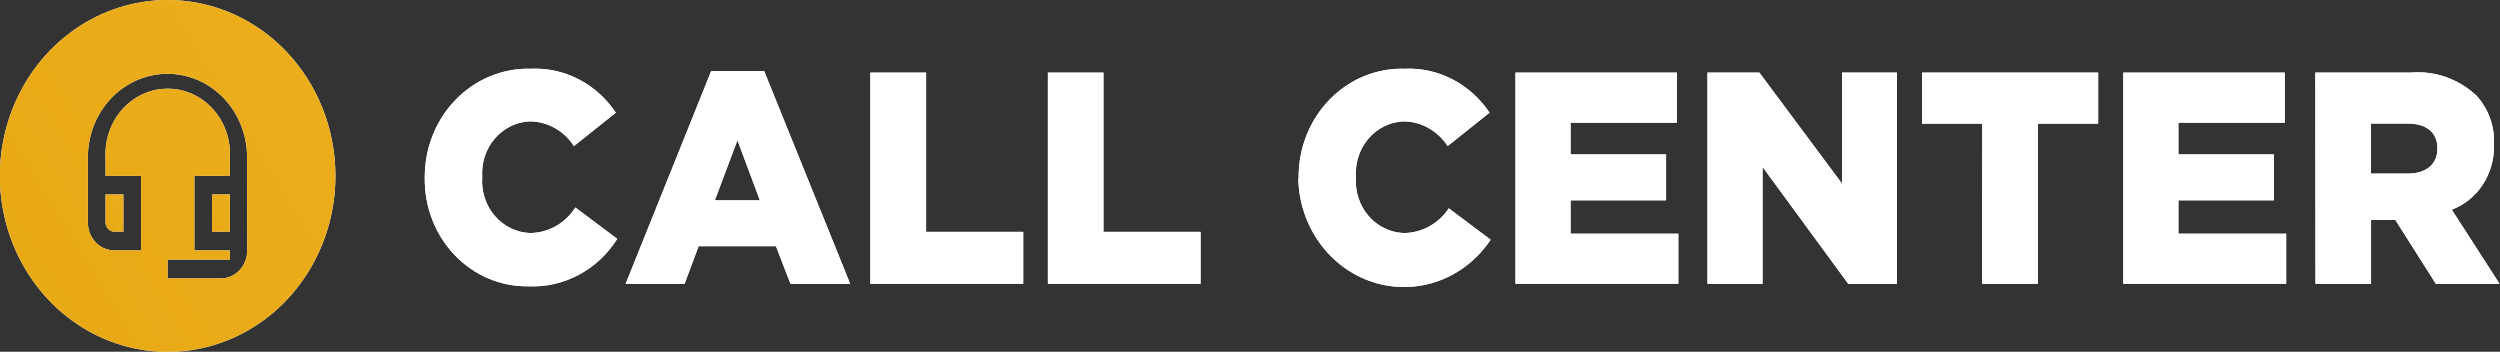 <svg xmlns="http://www.w3.org/2000/svg" width="263" height="37" viewBox="0 0 263 37" fill="none"><rect x="0" y="0" width="263" height="37" fill="#333333" stroke="none"/><g clip-path="url(#clip0_21739_10359)"><path d="M44.684 18.755C44.666 17.223 44.943 15.704 45.498 14.287C46.053 12.87 46.875 11.585 47.915 10.51C48.955 9.434 50.191 8.59 51.55 8.027C52.909 7.464 54.362 7.195 55.822 7.235C57.566 7.15 59.302 7.529 60.869 8.337C62.435 9.144 63.782 10.354 64.782 11.854L60.378 15.366C59.864 14.574 59.176 13.924 58.371 13.471C57.566 13.019 56.669 12.777 55.755 12.767C55.055 12.791 54.366 12.963 53.73 13.273C53.095 13.583 52.525 14.024 52.056 14.57C51.587 15.116 51.228 15.755 51 16.451C50.772 17.145 50.681 17.881 50.731 18.614C50.674 19.352 50.76 20.093 50.984 20.795C51.209 21.496 51.567 22.142 52.037 22.694C52.507 23.245 53.079 23.691 53.718 24.004C54.357 24.317 55.05 24.491 55.755 24.515C56.7 24.512 57.629 24.265 58.462 23.796C59.294 23.328 60.004 22.652 60.528 21.828L64.933 25.13C63.917 26.738 62.52 28.043 60.879 28.917C59.238 29.791 57.409 30.204 55.571 30.117C54.139 30.14 52.718 29.863 51.39 29.301C50.062 28.739 48.856 27.904 47.841 26.845C46.826 25.786 46.024 24.524 45.482 23.135C44.94 21.745 44.669 20.256 44.684 18.755Z" fill="white"></path><path d="M74.815 7.48H80.392L89.436 29.853H83.156L81.632 25.901H73.492L72.018 29.853H65.821L74.815 7.48ZM79.94 21.072L77.579 14.751L75.2 21.072H79.94Z" fill="white"></path><path d="M91.564 7.639H97.425V24.391H107.642V29.853H91.564V7.639Z" fill="white"></path><path d="M110.238 7.639H116.083V24.391H126.3V29.853H110.238V7.639Z" fill="white"></path><path d="M136.616 18.755C136.596 17.224 136.87 15.705 137.423 14.288C137.977 12.871 138.797 11.586 139.836 10.511C140.875 9.435 142.11 8.59 143.468 8.027C144.826 7.464 146.278 7.195 147.737 7.235C149.481 7.15 151.217 7.529 152.784 8.337C154.351 9.144 155.697 10.354 156.698 11.854L152.293 15.366C151.78 14.574 151.091 13.924 150.286 13.471C149.481 13.019 148.584 12.777 147.67 12.767C146.97 12.791 146.281 12.963 145.646 13.273C145.01 13.583 144.441 14.024 143.972 14.57C143.502 15.116 143.143 15.755 142.915 16.451C142.688 17.145 142.596 17.881 142.646 18.614C142.589 19.352 142.675 20.093 142.9 20.795C143.124 21.496 143.482 22.142 143.952 22.694C144.422 23.245 144.994 23.691 145.633 24.004C146.272 24.317 146.965 24.491 147.67 24.515C148.602 24.516 149.52 24.28 150.345 23.827C151.171 23.374 151.879 22.719 152.41 21.916L156.815 25.217C155.47 27.234 153.55 28.753 151.331 29.556C149.111 30.36 146.707 30.406 144.461 29.688C142.215 28.971 140.244 27.527 138.829 25.563C137.414 23.599 136.627 21.216 136.583 18.755H136.616Z" fill="white"></path><path d="M159.428 7.639H176.411V12.907H165.223V16.243H175.272V21.073H165.223V24.585H176.561V29.853H159.428V7.639Z" fill="white"></path><path d="M179.626 7.639H185.086L193.779 19.316V7.639H199.557V29.853H194.432L185.421 17.56V29.853H179.626V7.639Z" fill="white"></path><path d="M208.534 13.012H202.203V7.639H220.727V13.012H214.379V29.853H208.517L208.534 13.012Z" fill="white"></path><path d="M223.373 7.639H240.356V12.907H229.168V16.243H239.217V21.073H229.168V24.585H240.507V29.853H223.373V7.639Z" fill="white"></path><path d="M243.572 7.639H253.621C254.86 7.53 256.107 7.686 257.287 8.097C258.467 8.507 259.556 9.164 260.488 10.027C261.123 10.705 261.618 11.514 261.941 12.403C262.264 13.291 262.408 14.24 262.363 15.19C262.415 16.68 262.012 18.149 261.214 19.383C260.416 20.618 259.264 21.554 257.925 22.056L262.95 29.853H256.25L251.996 23.145H249.434V29.853H243.589L243.572 7.639ZM253.286 18.263C255.279 18.263 256.418 17.244 256.418 15.629C256.418 13.873 255.212 12.995 253.252 12.995H249.417V18.263H253.286Z" fill="white"></path><path d="M24.185 20.458H22.309V24.374H24.185V20.458Z" fill="white"></path><path d="M11.104 23.391C11.104 23.651 11.203 23.902 11.379 24.086C11.555 24.27 11.793 24.374 12.042 24.374H12.98V20.458H11.104V23.391Z" fill="white"></path><path d="M17.636 0C14.144 1.64794e-06 10.73 1.086 7.827 3.121C4.924 5.155 2.661 8.047 1.326 11.43C-0.01 14.813 -0.359 18.535 0.324 22.126C1.006 25.717 2.689 29.015 5.16 31.603C7.63 34.191 10.777 35.952 14.203 36.664C17.628 37.376 21.178 37.007 24.403 35.604C27.629 34.2 30.384 31.825 32.322 28.779C34.26 25.733 35.292 22.153 35.289 18.491C35.285 13.585 33.423 8.882 30.113 5.415C26.803 1.948 22.315 -2.20799e-06 17.636 0V0ZM26.01 26.341C26.013 26.727 25.942 27.111 25.802 27.468C25.663 27.826 25.457 28.152 25.197 28.426C24.937 28.7 24.628 28.918 24.288 29.066C23.947 29.215 23.582 29.291 23.213 29.291H17.636V27.307H24.185V26.341H20.45V18.491H24.185V16.542C24.23 15.612 24.094 14.683 23.785 13.81C23.477 12.937 23.003 12.139 22.391 11.464C21.779 10.789 21.043 10.252 20.227 9.885C19.411 9.518 18.532 9.329 17.645 9.329C16.757 9.329 15.878 9.518 15.062 9.885C14.246 10.252 13.51 10.789 12.898 11.464C12.287 12.139 11.812 12.937 11.504 13.81C11.195 14.683 11.059 15.612 11.104 16.542V18.491H14.839V26.341H12.042C11.674 26.343 11.31 26.269 10.969 26.122C10.629 25.976 10.32 25.76 10.059 25.487C9.799 25.214 9.593 24.89 9.454 24.533C9.314 24.176 9.243 23.794 9.245 23.408V16.542C9.245 14.213 10.127 11.98 11.698 10.333C13.268 8.687 15.399 7.762 17.619 7.762C19.84 7.762 21.97 8.687 23.541 10.333C25.111 11.98 25.994 14.213 25.994 16.542L26.01 26.341Z" fill="white"></path><path d="M44.684 18.755C44.666 17.223 44.943 15.704 45.498 14.287C46.053 12.87 46.875 11.585 47.915 10.51C48.955 9.434 50.191 8.59 51.55 8.027C52.909 7.464 54.362 7.195 55.822 7.235C57.566 7.15 59.302 7.529 60.869 8.337C62.435 9.144 63.782 10.354 64.782 11.854L60.378 15.366C59.864 14.574 59.176 13.924 58.371 13.471C57.566 13.019 56.669 12.777 55.755 12.767C55.055 12.791 54.366 12.963 53.73 13.273C53.095 13.583 52.525 14.024 52.056 14.57C51.587 15.116 51.228 15.755 51 16.451C50.772 17.145 50.681 17.881 50.731 18.614C50.674 19.352 50.76 20.093 50.984 20.795C51.209 21.496 51.567 22.142 52.037 22.694C52.507 23.245 53.079 23.691 53.718 24.004C54.357 24.317 55.05 24.491 55.755 24.515C56.7 24.512 57.629 24.265 58.462 23.796C59.294 23.328 60.004 22.652 60.528 21.828L64.933 25.13C63.917 26.738 62.52 28.043 60.879 28.917C59.238 29.791 57.409 30.204 55.571 30.117C54.139 30.14 52.718 29.863 51.39 29.301C50.062 28.739 48.856 27.904 47.841 26.845C46.826 25.786 46.024 24.524 45.482 23.135C44.94 21.745 44.669 20.256 44.684 18.755Z" fill="white"></path><path d="M74.815 7.48H80.392L89.436 29.853H83.156L81.632 25.901H73.492L72.018 29.853H65.821L74.815 7.48ZM79.94 21.072L77.579 14.751L75.2 21.072H79.94Z" fill="white"></path><path d="M91.564 7.639H97.425V24.391H107.642V29.853H91.564V7.639Z" fill="white"></path><path d="M110.238 7.639H116.083V24.391H126.3V29.853H110.238V7.639Z" fill="white"></path><path d="M136.616 18.755C136.596 17.224 136.87 15.705 137.423 14.288C137.977 12.871 138.797 11.586 139.836 10.511C140.875 9.435 142.11 8.59 143.468 8.027C144.826 7.464 146.278 7.195 147.737 7.235C149.481 7.15 151.217 7.529 152.784 8.337C154.351 9.144 155.697 10.354 156.698 11.854L152.293 15.366C151.78 14.574 151.091 13.924 150.286 13.471C149.481 13.019 148.584 12.777 147.67 12.767C146.97 12.791 146.281 12.963 145.646 13.273C145.01 13.583 144.441 14.024 143.972 14.57C143.502 15.116 143.143 15.755 142.915 16.451C142.688 17.145 142.596 17.881 142.646 18.614C142.589 19.352 142.675 20.093 142.9 20.795C143.124 21.496 143.482 22.142 143.952 22.694C144.422 23.245 144.994 23.691 145.633 24.004C146.272 24.317 146.965 24.491 147.67 24.515C148.602 24.516 149.52 24.28 150.345 23.827C151.171 23.374 151.879 22.719 152.41 21.916L156.815 25.217C155.47 27.234 153.55 28.753 151.331 29.556C149.111 30.36 146.707 30.406 144.461 29.688C142.215 28.971 140.244 27.527 138.829 25.563C137.414 23.599 136.627 21.216 136.583 18.755H136.616Z" fill="white"></path><path d="M159.428 7.639H176.411V12.907H165.223V16.243H175.272V21.073H165.223V24.585H176.561V29.853H159.428V7.639Z" fill="white"></path><path d="M179.626 7.639H185.086L193.779 19.316V7.639H199.557V29.853H194.432L185.421 17.56V29.853H179.626V7.639Z" fill="white"></path><path d="M208.534 13.012H202.203V7.639H220.727V13.012H214.379V29.853H208.517L208.534 13.012Z" fill="white"></path><path d="M223.373 7.639H240.356V12.907H229.168V16.243H239.217V21.073H229.168V24.585H240.507V29.853H223.373V7.639Z" fill="white"></path><path d="M243.572 7.639H253.621C254.86 7.53 256.107 7.686 257.287 8.097C258.467 8.507 259.556 9.164 260.488 10.027C261.123 10.705 261.618 11.514 261.941 12.403C262.264 13.291 262.408 14.24 262.363 15.19C262.415 16.68 262.012 18.149 261.214 19.383C260.416 20.618 259.264 21.554 257.925 22.056L262.95 29.853H256.25L251.996 23.145H249.434V29.853H243.589L243.572 7.639ZM253.286 18.263C255.279 18.263 256.418 17.244 256.418 15.629C256.418 13.873 255.212 12.995 253.252 12.995H249.417V18.263H253.286Z" fill="white"></path><path d="M24.185 20.458H22.309V24.374H24.185V20.458Z" fill="url(#paint0_linear_21739_10359)"></path><path d="M11.104 23.391C11.104 23.651 11.203 23.902 11.379 24.086C11.555 24.27 11.793 24.374 12.042 24.374H12.98V20.458H11.104V23.391Z" fill="url(#paint1_linear_21739_10359)"></path><path d="M17.636 0C14.144 1.64794e-06 10.73 1.086 7.827 3.121C4.924 5.155 2.661 8.047 1.326 11.43C-0.01 14.813 -0.359 18.535 0.324 22.126C1.006 25.717 2.689 29.015 5.16 31.603C7.63 34.191 10.777 35.952 14.203 36.664C17.628 37.376 21.178 37.007 24.403 35.604C27.629 34.2 30.384 31.825 32.322 28.779C34.26 25.733 35.292 22.153 35.289 18.491C35.285 13.585 33.423 8.882 30.113 5.415C26.803 1.948 22.315 -2.20799e-06 17.636 0V0ZM26.01 26.341C26.013 26.727 25.942 27.111 25.802 27.468C25.663 27.826 25.457 28.152 25.197 28.426C24.937 28.7 24.628 28.918 24.288 29.066C23.947 29.215 23.582 29.291 23.213 29.291H17.636V27.307H24.185V26.341H20.45V18.491H24.185V16.542C24.23 15.612 24.094 14.683 23.785 13.81C23.477 12.937 23.003 12.139 22.391 11.464C21.779 10.789 21.043 10.252 20.227 9.885C19.411 9.518 18.532 9.329 17.645 9.329C16.757 9.329 15.878 9.518 15.062 9.885C14.246 10.252 13.51 10.789 12.898 11.464C12.287 12.139 11.812 12.937 11.504 13.81C11.195 14.683 11.059 15.612 11.104 16.542V18.491H14.839V26.341H12.042C11.674 26.343 11.31 26.269 10.969 26.122C10.629 25.976 10.32 25.76 10.059 25.487C9.799 25.214 9.593 24.89 9.454 24.533C9.314 24.176 9.243 23.794 9.245 23.408V16.542C9.245 14.213 10.127 11.98 11.698 10.333C13.268 8.687 15.399 7.762 17.619 7.762C19.84 7.762 21.97 8.687 23.541 10.333C25.111 11.98 25.994 14.213 25.994 16.542L26.01 26.341Z" fill="url(#paint2_linear_21739_10359)"></path></g><defs><linearGradient id="paint0_linear_21739_10359" x1="26.445" y1="21.121" x2="21.014" y2="22.787" gradientUnits="userSpaceOnUse"><stop stop-color="#F0B323"></stop><stop offset="0" stop-color="#F0B323"></stop><stop offset="1" stop-color="#E5A610"></stop></linearGradient><linearGradient id="paint1_linear_21739_10359" x1="15.24" y1="21.121" x2="9.809" y2="22.787" gradientUnits="userSpaceOnUse"><stop stop-color="#F0B323"></stop><stop offset="0" stop-color="#F0B323"></stop><stop offset="1" stop-color="#E5A610"></stop></linearGradient><linearGradient id="paint2_linear_21739_10359" x1="77.827" y1="6.268" x2="-3.625" y2="56.016" gradientUnits="userSpaceOnUse"><stop stop-color="#F0B323"></stop><stop offset="0" stop-color="#F0B323"></stop><stop offset="1" stop-color="#E5A610"></stop></linearGradient><clipPath id="clip0_21739_10359"><rect width="263" height="37" fill="white"></rect></clipPath></defs></svg>
